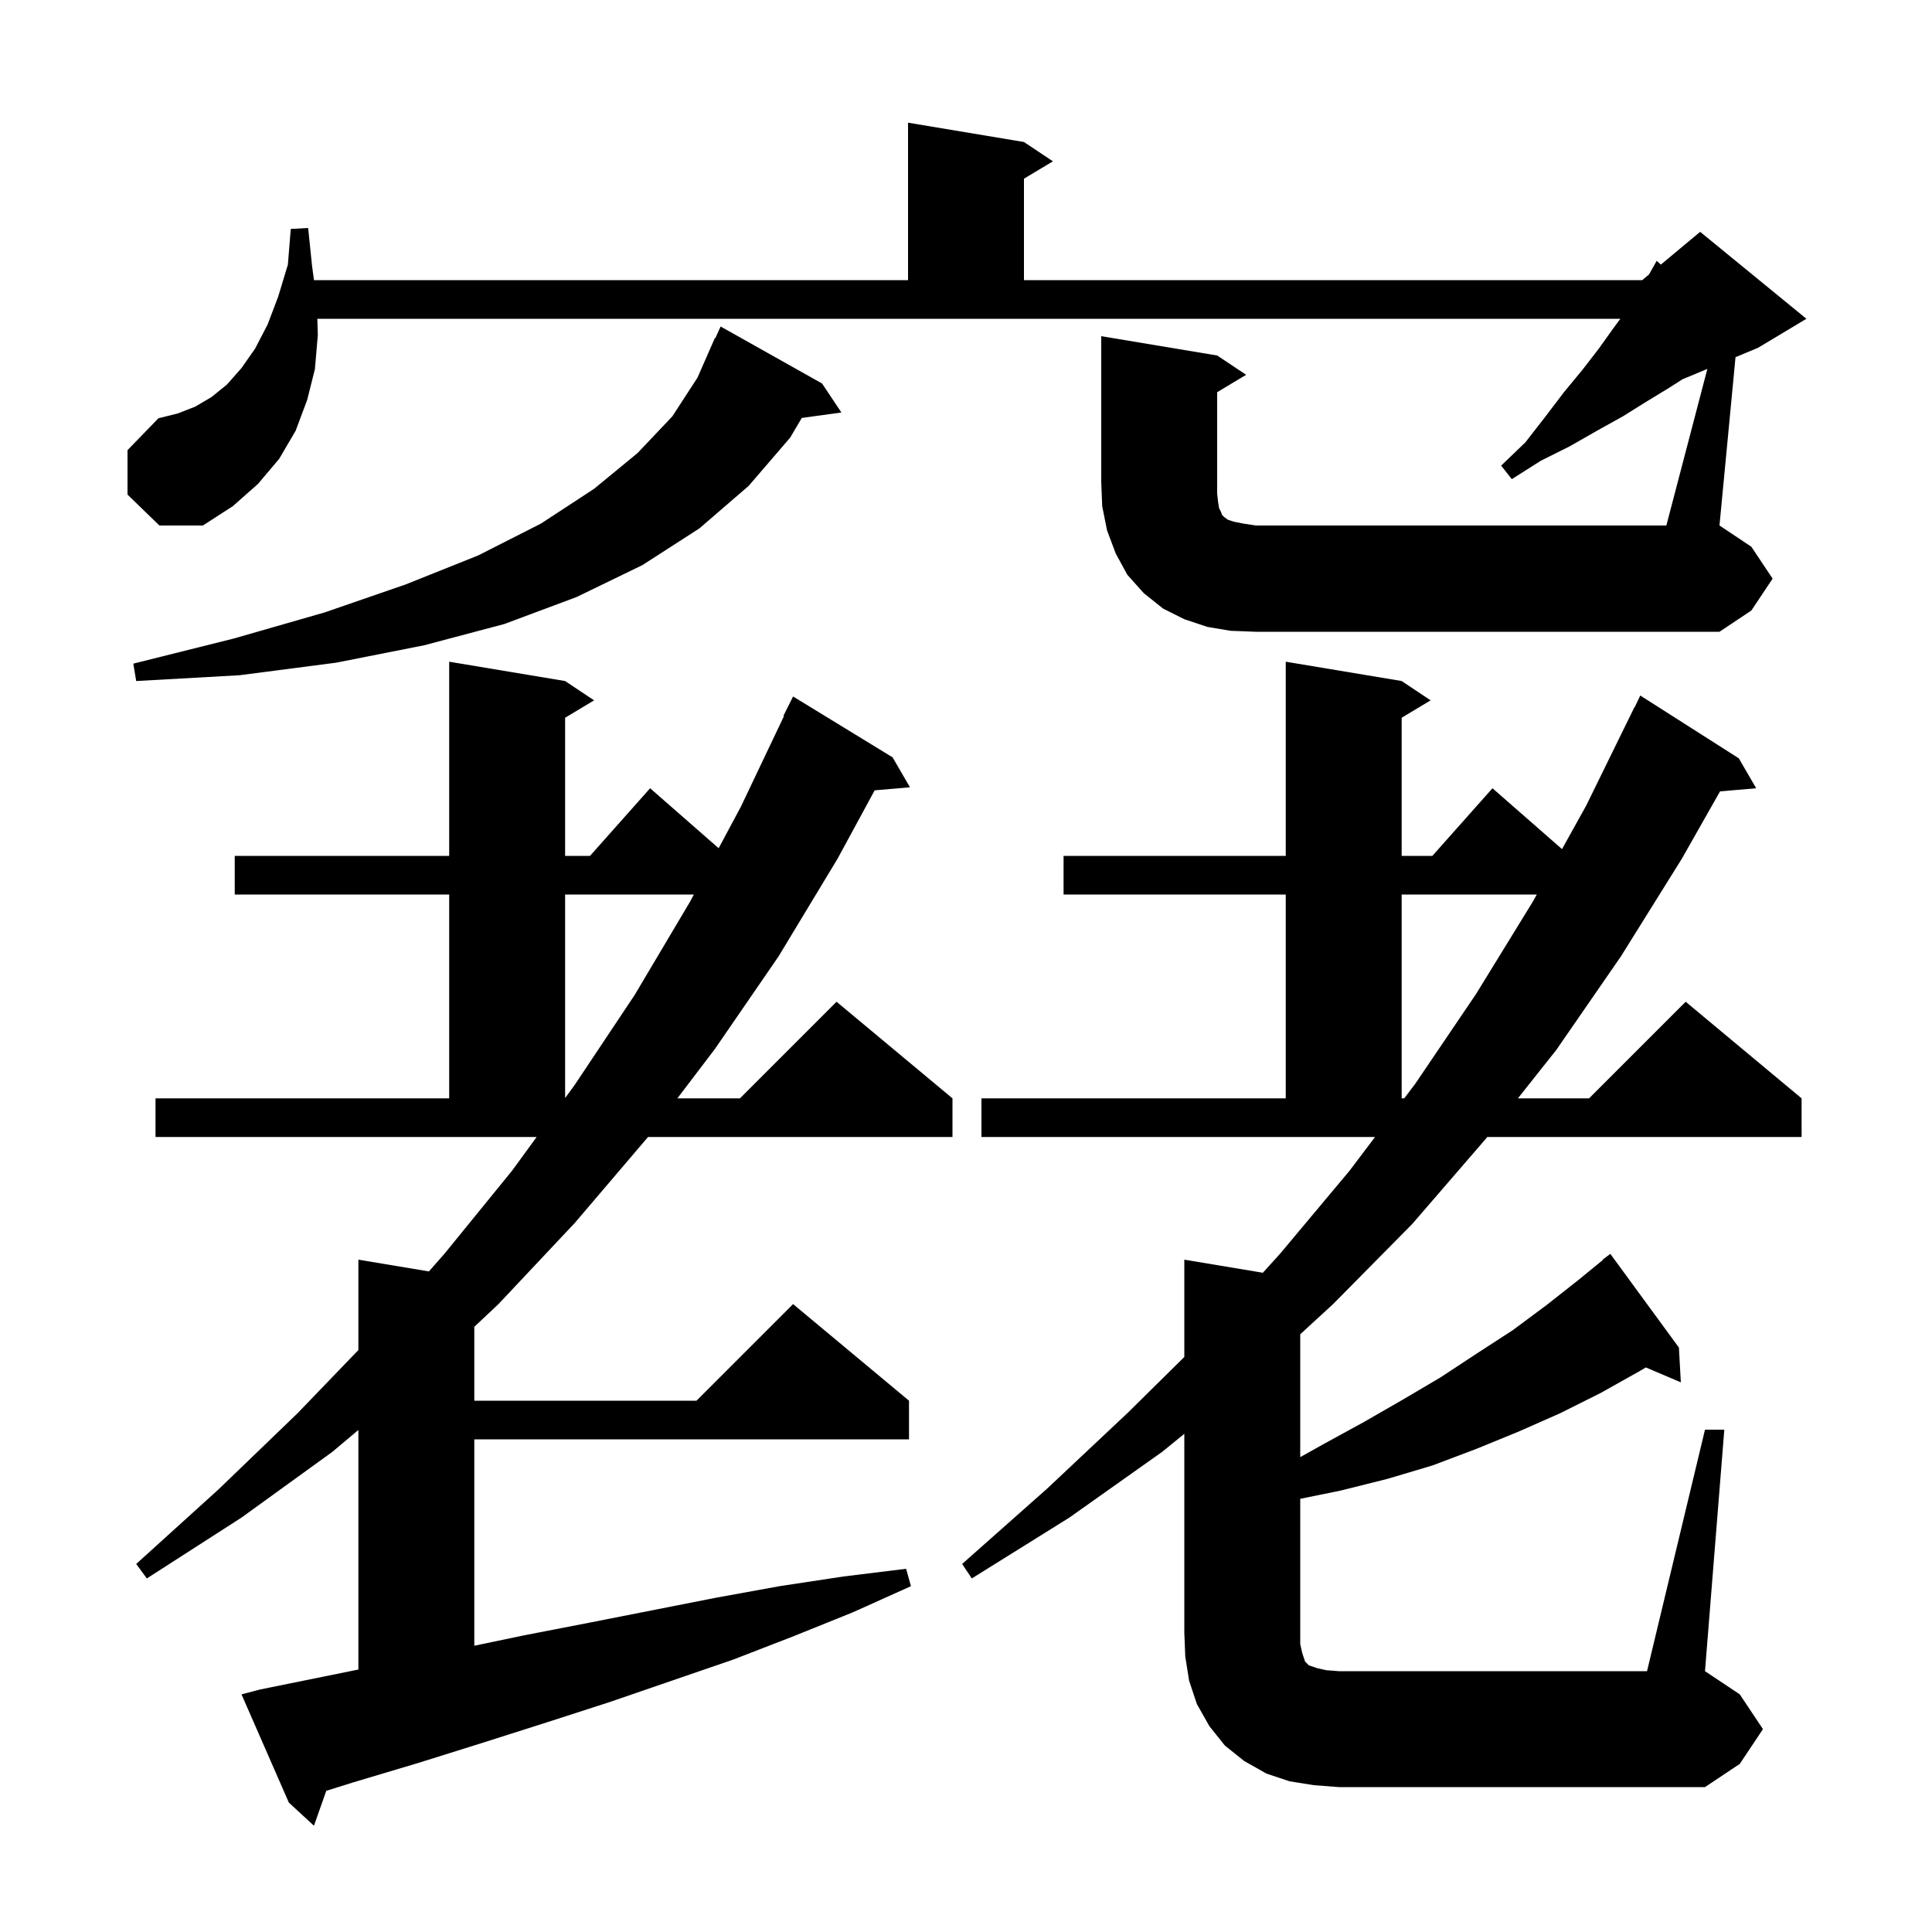 <svg xmlns="http://www.w3.org/2000/svg" xmlns:xlink="http://www.w3.org/1999/xlink" version="1.1" baseProfile="full" viewBox="0 0 200 200" width="200" height="200"><g fill="currentColor"><path d="M 26.9 174.9 L 37.1 172.83 L 37.1 148.03 L 34.4 150.3 L 25.0 157.1 L 15.2 163.4 L 14.1 161.9 L 22.6 154.2 L 30.8 146.3 L 37.1 139.758 L 37.1 130.4 L 44.4 131.617 L 46.0 129.8 L 53.0 121.2 L 55.556 117.7 L 16.1 117.7 L 16.1 113.7 L 46.5 113.7 L 46.5 92.6 L 24.3 92.6 L 24.3 88.6 L 46.5 88.6 L 46.5 68.5 L 58.5 70.5 L 61.5 72.5 L 58.5 74.3 L 58.5 88.6 L 61.078 88.6 L 67.3 81.6 L 74.394 87.807 L 76.7 83.5 L 81.161 74.123 L 81.1 74.1 L 82.1 72.1 L 92.4 78.4 L 94.2 81.5 L 90.546 81.815 L 86.7 88.9 L 80.6 99.0 L 74.0 108.6 L 70.12 113.7 L 76.6 113.7 L 86.6 103.7 L 98.6 113.7 L 98.6 117.7 L 67.076 117.7 L 67.0 117.8 L 59.5 126.6 L 51.6 135.0 L 49.1 137.351 L 49.1 145.0 L 72.1 145.0 L 82.1 135.0 L 94.1 145.0 L 94.1 149.0 L 49.1 149.0 L 49.1 170.366 L 54.2 169.3 L 60.9 168.0 L 74.1 165.4 L 80.7 164.2 L 87.3 163.2 L 93.8 162.4 L 94.3 164.2 L 88.3 166.9 L 82.1 169.4 L 75.9 171.8 L 63.1 176.2 L 56.6 178.3 L 50.0 180.4 L 43.3 182.5 L 36.6 184.5 L 33.776 185.385 L 32.5 189.0 L 29.9 186.6 L 25.0 175.4 Z M 176.5 148.0 L 178.5 148.0 L 176.5 173.0 L 180.1 175.4 L 182.5 179.0 L 180.1 182.6 L 176.5 185.0 L 138.6 185.0 L 136.0 184.8 L 133.5 184.4 L 131.1 183.6 L 128.8 182.3 L 126.8 180.7 L 125.2 178.7 L 123.9 176.4 L 123.1 174.0 L 122.7 171.5 L 122.6 169.0 L 122.6 148.43 L 120.3 150.3 L 110.7 157.1 L 100.6 163.4 L 99.6 161.9 L 108.4 154.1 L 116.8 146.2 L 122.6 140.472 L 122.6 130.4 L 130.731 131.755 L 132.5 129.8 L 139.7 121.2 L 142.344 117.7 L 101.6 117.7 L 101.6 113.7 L 133.1 113.7 L 133.1 92.6 L 110.1 92.6 L 110.1 88.6 L 133.1 88.6 L 133.1 68.5 L 145.1 70.5 L 148.1 72.5 L 145.1 74.3 L 145.1 88.6 L 148.278 88.6 L 154.5 81.6 L 161.7 87.9 L 164.2 83.4 L 169.2 73.2 L 169.223 73.211 L 169.8 72.0 L 180.0 78.5 L 181.8 81.6 L 178.058 81.923 L 174.1 88.9 L 167.8 99.0 L 161.1 108.7 L 157.133 113.7 L 164.5 113.7 L 174.5 103.7 L 186.5 113.7 L 186.5 117.7 L 153.959 117.7 L 153.8 117.9 L 146.2 126.7 L 138.0 135.0 L 134.6 138.123 L 134.6 150.84 L 137.0 149.5 L 141.2 147.2 L 145.2 144.9 L 149.1 142.6 L 152.9 140.1 L 156.6 137.7 L 160.1 135.1 L 163.4 132.5 L 165.928 130.432 L 165.9 130.4 L 166.7 129.8 L 173.8 139.5 L 174.0 143.1 L 170.374 141.556 L 169.8 141.9 L 165.7 144.2 L 161.5 146.3 L 157.2 148.2 L 152.8 150.0 L 148.3 151.7 L 143.6 153.1 L 138.8 154.3 L 134.6 155.157 L 134.6 170.2 L 134.8 171.1 L 135.1 172.0 L 135.5 172.4 L 136.4 172.7 L 137.3 172.9 L 138.6 173.0 L 170.5 173.0 Z M 145.1 92.6 L 145.1 113.7 L 145.367 113.7 L 146.5 112.2 L 152.8 102.9 L 158.7 93.3 L 159.089 92.6 Z M 58.5 92.6 L 58.5 113.669 L 59.5 112.3 L 65.7 103.0 L 71.4 93.4 L 71.828 92.6 Z M 85.1 39.7 L 87.1 42.7 L 82.999 43.266 L 81.8 45.3 L 77.5 50.3 L 72.4 54.7 L 66.5 58.5 L 59.7 61.8 L 52.2 64.6 L 43.9 66.8 L 34.8 68.6 L 24.8 69.9 L 14.1 70.5 L 13.8 68.7 L 24.2 66.1 L 33.6 63.4 L 42.0 60.5 L 49.5 57.5 L 56.0 54.2 L 61.5 50.6 L 66.0 46.9 L 69.6 43.1 L 72.2 39.1 L 74.0 35.0 L 74.046 35.019 L 74.6 33.8 Z M 176.746 38.189 L 174.179 39.259 L 172.7 40.2 L 170.4 41.6 L 168.0 43.1 L 165.3 44.6 L 162.5 46.2 L 159.5 47.7 L 156.5 49.6 L 155.4 48.2 L 157.9 45.8 L 160.0 43.1 L 161.9 40.6 L 163.8 38.3 L 165.5 36.1 L 167.0 34.0 L 167.737 33.0 L 32.851 33.0 L 32.9 34.7 L 32.6 38.2 L 31.8 41.4 L 30.6 44.6 L 28.9 47.5 L 26.7 50.1 L 24.1 52.4 L 21.0 54.4 L 16.5 54.4 L 13.2 51.2 L 13.2 46.6 L 16.4 43.3 L 18.4 42.8 L 20.2 42.1 L 21.9 41.1 L 23.5 39.8 L 25.0 38.1 L 26.4 36.1 L 27.7 33.6 L 28.8 30.7 L 29.8 27.4 L 30.1 23.7 L 31.9 23.6 L 32.3 27.5 L 32.503 29.0 L 94.0 29.0 L 94.0 12.7 L 106.0 14.7 L 109.0 16.7 L 106.0 18.5 L 106.0 29.0 L 170.0 29.0 L 170.706 28.412 L 171.5 27.0 L 171.933 27.389 L 176.0 24.0 L 187.0 33.0 L 182.0 36.0 L 179.66 36.975 L 178.0 54.4 L 181.3 56.6 L 183.5 59.9 L 181.3 63.2 L 178.0 65.4 L 130.0 65.4 L 127.4 65.3 L 125.0 64.9 L 122.6 64.1 L 120.4 63.0 L 118.4 61.4 L 116.7 59.5 L 115.5 57.3 L 114.6 54.9 L 114.1 52.4 L 114.0 49.9 L 114.0 34.8 L 126.0 36.8 L 129.0 38.8 L 126.0 40.6 L 126.0 51.1 L 126.1 52.0 L 126.2 52.6 L 126.4 53.0 L 126.5 53.3 L 126.7 53.5 L 127.1 53.8 L 127.7 54.0 L 128.7 54.2 L 130.0 54.4 L 172.5 54.4 Z "/></g></svg>